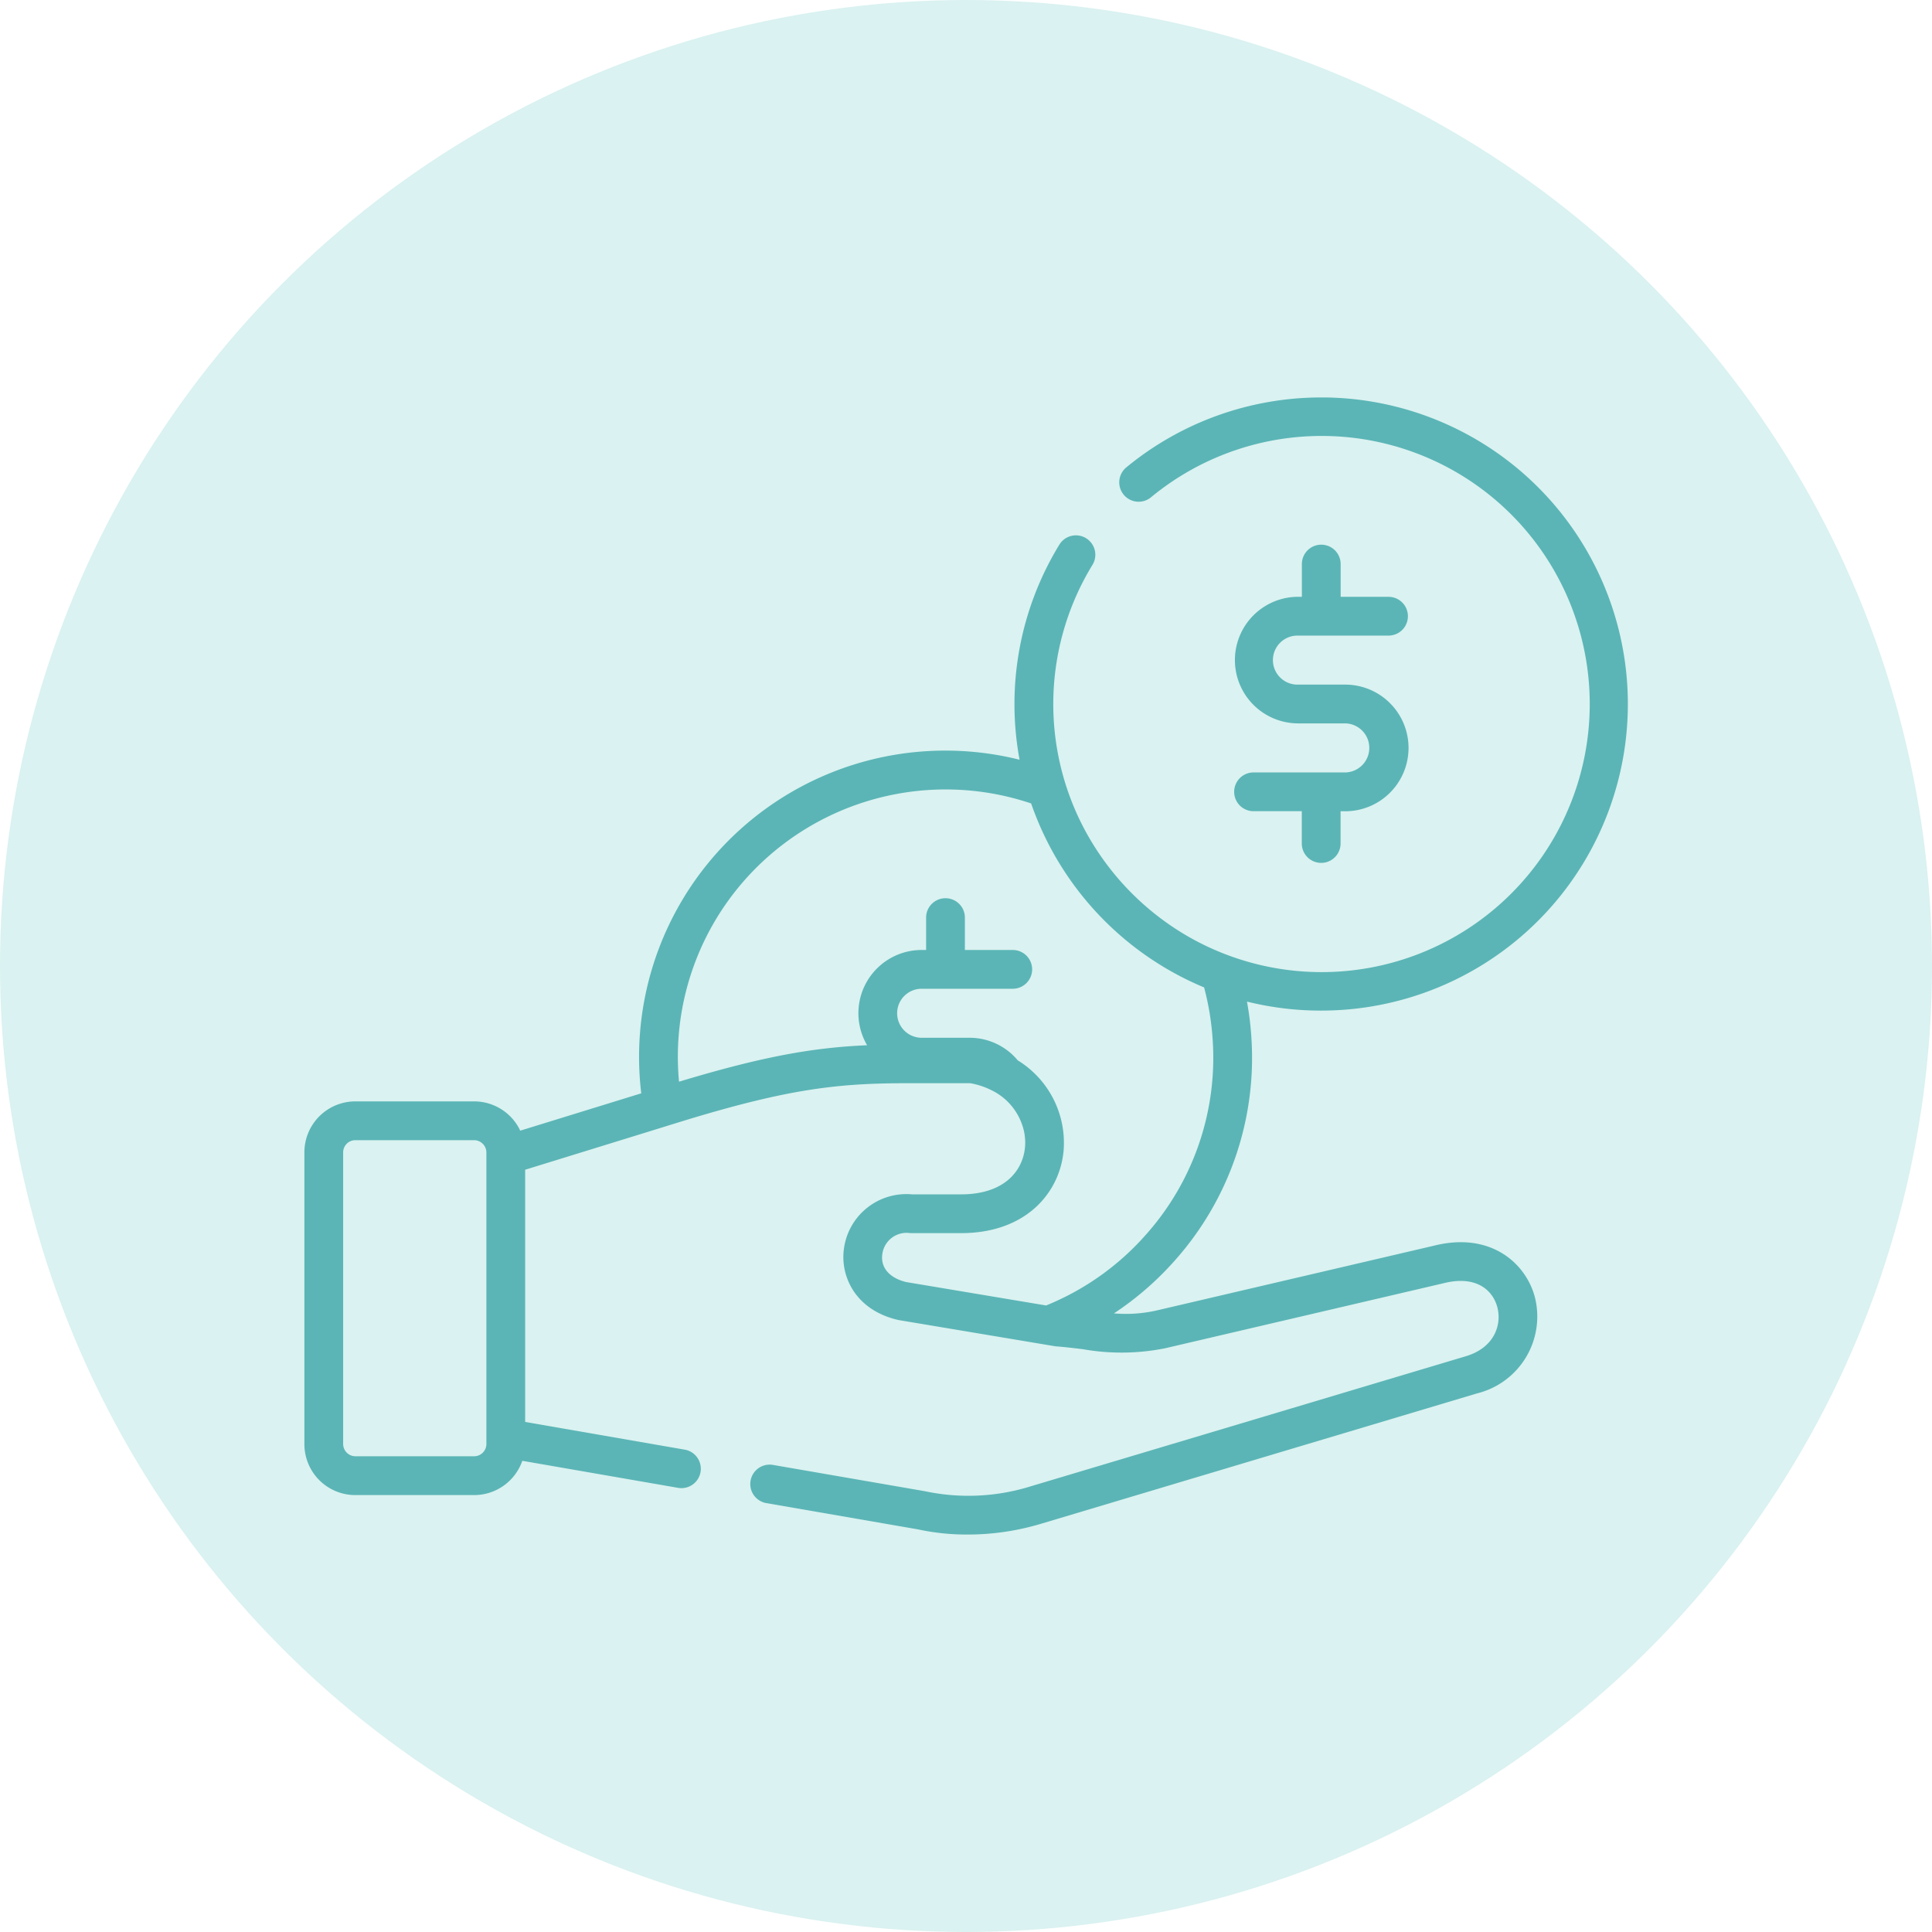 <?xml version="1.0" encoding="UTF-8" standalone="no"?>
<svg
   xmlns:dc="http://purl.org/dc/elements/1.1/"
   xmlns:cc="http://creativecommons.org/ns#"
   xmlns:rdf="http://www.w3.org/1999/02/22-rdf-syntax-ns#"
   xmlns:svg="http://www.w3.org/2000/svg"
   xmlns="http://www.w3.org/2000/svg"
   xmlns:sodipodi="http://sodipodi.sourceforge.net/DTD/sodipodi-0.dtd"
   xmlns:inkscape="http://www.inkscape.org/namespaces/inkscape"
   width="204"
   height="204"
   viewBox="0 0 204 204"
   version="1.1"
   id="svg24"
   sodipodi:docname="Credito de libranza.svg"
   inkscape:version="1.0.2-2 (e86c870879, 2021-01-15)">
  <sodipodi:namedview
     pagecolor="#ffffff"
     bordercolor="#666666"
     borderopacity="1"
     objecttolerance="10"
     gridtolerance="10"
     guidetolerance="10"
     inkscape:pageopacity="0"
     inkscape:pageshadow="2"
     inkscape:window-width="1920"
     inkscape:window-height="1017"
     id="namedview26"
     showgrid="false"
     fit-margin-top="0"
     fit-margin-left="0"
     fit-margin-right="0"
     fit-margin-bottom="0"
     inkscape:zoom="2.9616725"
     inkscape:cx="102"
     inkscape:cy="129.99412"
     inkscape:window-x="-8"
     inkscape:window-y="-8"
     inkscape:window-maximized="1"
     inkscape:current-layer="svg24" />
  <defs
     id="defs4">
    <style
       id="style2">.a{fill:#3d3d3d;font-size:24px;font-family:NotoSans-Bold, Noto Sans;font-weight:700;}.b{fill:rgba(179,228,227,0.49);}.c{fill:#5bb5b6;}</style>
  </defs>
  <g
     id="g20">
    <circle
       class="b"
       cx="102"
       cy="102"
       r="102"
       id="circle12" />
    <g
       transform="translate(27.141,-4.52)"
       id="g18">
      <path
         class="c"
         d="m 114.418,111.164 a 32.372,32.372 0 0 0 -1.662,-64.677 c -0.126,0 -0.248,0 -0.371,0 a 32.365,32.365 0 0 0 -20.6,7.385 2.047,2.047 0 0 0 2.607,3.157 28.307,28.307 0 1 1 3.393,46.064 28.585,28.585 0 0 1 -10.5,-11.164 28.184,28.184 0 0 1 0.949,-27.8 2.048,2.048 0 0 0 -3.494,-2.136 32.269,32.269 0 0 0 -4.224,22.747 32.339,32.339 0 0 0 -39.947,35.224 l -12.777,3.943 A 5.382,5.382 0 0 0 22.93,120.816 H 10.374 A 5.382,5.382 0 0 0 5,126.2 v 30.812 a 5.38,5.38 0 0 0 5.374,5.374 h 12.555 a 5.386,5.386 0 0 0 5.081,-3.62 l 16.456,2.857 a 2.3,2.3 0 0 0 0.353,0.03 2.047,2.047 0 0 0 0.347,-4.063 l -16.855,-2.927 v -26.631 l 13,-4.013 3.179,-0.984 c 0.249,-0.075 0.495,-0.152 0.736,-0.226 10.977,-3.34 16.166,-3.913 23.447,-3.913 h 6.634 a 8.04,8.04 0 0 1 2.2,0.719 6.342,6.342 0 0 1 3.5,4.474 5.608,5.608 0 0 1 0.085,1.528 c -0.2,2.423 -2.076,5.016 -6.76,5.016 h -5.169 a 6.649,6.649 0 0 0 -7.181,5.651 c -0.447,2.912 1.132,6.531 5.666,7.6 l 0.13,0.027 2.349,0.392 13.6,2.277 0.5,0.084 a 1.277,1.277 0 0 0 0.18,0.022 c 0.971,0.075 1.91,0.188 2.818,0.3 a 23.414,23.414 0 0 0 8.649,-0.1 l 29.385,-6.863 0.031,-0.009 c 3.432,-0.86 5.176,0.726 5.662,2.495 0.516,1.88 -0.3,4.314 -3.3,5.212 l -46.1,13.782 a 22.075,22.075 0 0 1 -10.956,0.49 c -0.035,-0.008 -0.071,-0.015 -0.105,-0.021 L 54.479,159.2 a 2.047,2.047 0 0 0 -0.7,4.034 L 69.753,166 a 24.436,24.436 0 0 0 5.283,0.552 26.9,26.9 0 0 0 7.7,-1.124 l 46.093,-13.782 a 8.36,8.36 0 0 0 6.082,-10.218 c -0.994,-3.616 -4.73,-6.843 -10.59,-5.387 L 94.954,142.9 a 14.712,14.712 0 0 1 -4.473,0.3 32.515,32.515 0 0 0 6.5,-5.665 32.145,32.145 0 0 0 8.012,-23.444 32.583,32.583 0 0 0 -0.466,-3.813 32.305,32.305 0 0 0 7.8,0.951 c 0.694,0 1.393,-0.021 2.094,-0.065 z m -90.2,45.844 a 1.3,1.3 0 0 1 -1.288,1.28 H 10.374 a 1.3,1.3 0 0 1 -1.281,-1.28 V 126.2 a 1.286,1.286 0 0 1 1.281,-1.289 h 12.555 a 1.306,1.306 0 0 1 1.288,1.289 z m 69.689,-22.175 a 28.14,28.14 0 0 1 -10.59,7.532 L 68.528,139.89 c -1.786,-0.442 -2.719,-1.553 -2.5,-2.98 a 2.58,2.58 0 0 1 2.915,-2.189 c 0.051,0 0.1,0.005 0.149,0.005 h 5.238 c 7,0 10.486,-4.41 10.84,-8.779 a 10.223,10.223 0 0 0 -4.847,-9.464 6.608,6.608 0 0 0 -5.08,-2.385 h -5.067 a 2.588,2.588 0 1 1 0,-5.176 h 9.664 a 2.047,2.047 0 0 0 0,-4.093 h -5.1 v -3.464 a 2.047,2.047 0 0 0 -4.093,0 v 3.464 H 70.18 a 6.677,6.677 0 0 0 -5.762,10.058 c -5.664,0.249 -10.917,1.151 -19.861,3.85 a 28.188,28.188 0 0 1 6.922,-21.281 v 0 a 28.316,28.316 0 0 1 30.259,-8.1 32.59,32.59 0 0 0 18.262,19.426 28.559,28.559 0 0 1 0.908,5.57 28.074,28.074 0 0 1 -7,20.481 z m 0,0"
         id="path14" />
      <path
         class="c"
         d="m 431.284,136.2 h -9.664 a 2.047,2.047 0 0 0 0,4.094 h 5.094 v 3.455 a 2.047,2.047 0 0 0 4.093,0 V 140.3 h 0.476 a 6.686,6.686 0 0 0 0.03,-13.372 h -5.06 a 2.588,2.588 0 0 1 0,-5.177 h 9.663 a 2.047,2.047 0 0 0 0,-4.093 h -5.1 V 114.2 a 2.047,2.047 0 0 0 -4.095,0 v 3.455 h -0.468 a 6.683,6.683 0 0 0 0,13.365 h 5.06 a 2.592,2.592 0 0 1 -0.03,5.183 z m 0,0"
         transform="translate(-316.398,-50.119)"
         id="path16" />
    </g>
  </g>
</svg>
